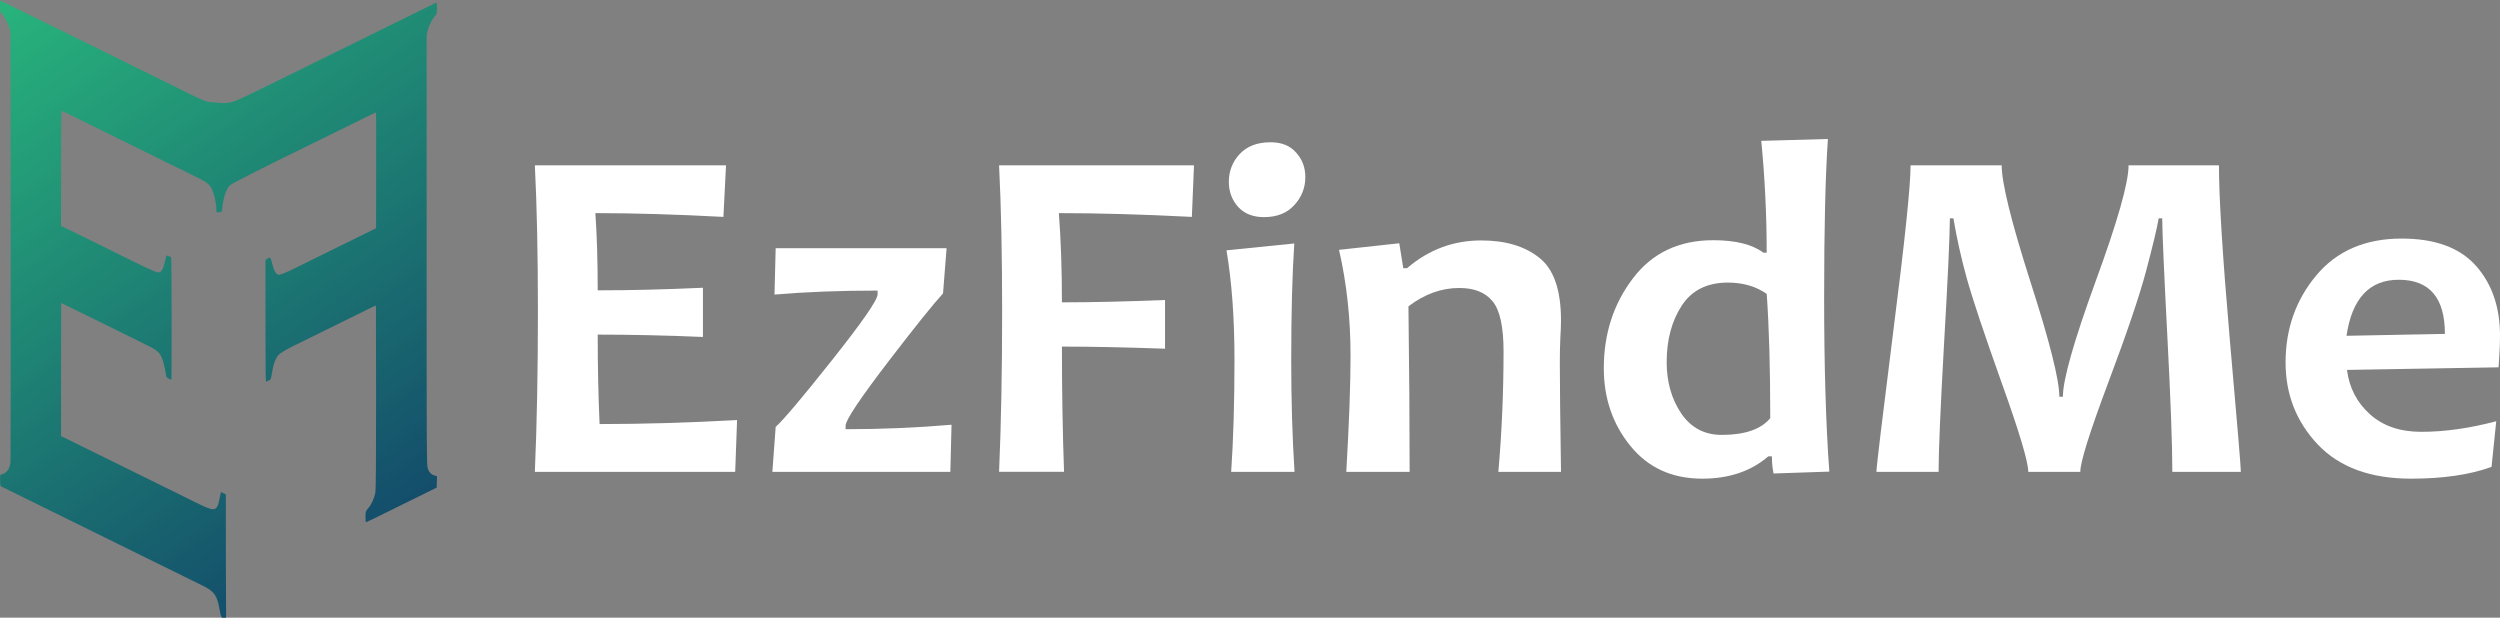 <?xml version="1.0" encoding="UTF-8" standalone="no"?>
<svg
   xmlns:dc="http://purl.org/dc/elements/1.1/"
   xmlns:cc="http://creativecommons.org/ns#"
   xmlns:rdf="http://www.w3.org/1999/02/22-rdf-syntax-ns#"
   xmlns:svg="http://www.w3.org/2000/svg"
   xmlns="http://www.w3.org/2000/svg"
   xmlns:xlink="http://www.w3.org/1999/xlink"
   width="175.618mm"
   height="43.389mm"
   viewBox="0 0 175.618 43.389"
   version="1.1"
   id="svg8">
  <rect x="0" y="0" width="175.618" height="43.389" fill="#808080" stroke="none"/>
  <defs
     id="defs2">
    <linearGradient
       id="linearGradient6055">
      <stop
         style="stop-color:#28b47c;stop-opacity:1"
         offset="0"
         id="stop6051" />
      <stop
         style="stop-color:#103c68;stop-opacity:1"
         offset="1"
         id="stop6053" />
    </linearGradient>
    <linearGradient
       xlink:href="#linearGradient6055"
       id="linearGradient6057"
       x1="-112.932"
       y1="239.186"
       x2="23.386"
       y2="432.238"
       gradientUnits="userSpaceOnUse"
       gradientTransform="translate(138.98,-173.191)" />
  </defs>
  <g
     id="layer1"
     transform="matrix(0.225,0,0,0.225,-5.85,-14.821)">
    <path
       style="fill:url(#linearGradient6057);fill-opacity:1;stroke-width:0.248"
       d="m 95.519,258.857 c -0.474,-0.278 -0.601,-0.628 -0.947,-2.612 -0.783,-4.487 -1.688,-5.771 -5.306,-7.531 -3.181,-1.547 -19.808,-9.731 -26.595,-13.09 -3.117,-1.543 -7.002,-3.46 -8.632,-4.26 -1.631,-0.8 -4.73,-2.325 -6.888,-3.39 -10.739,-5.296 -20.168,-9.936 -20.709,-10.19 -0.34,-0.16 -0.392,-0.411 -0.392,-1.896 v -1.711 l 1.077,-0.429 c 1.229,-0.489 1.983,-1.771 2.15,-3.657 0.055,-0.617 0.077,-31.046 0.049,-67.62 l -0.05,-66.499 -0.395,-1.495 c -0.393,-1.488 -1.822,-4.078 -2.484,-4.503 -0.29,-0.186 -0.347,-0.535 -0.347,-2.102 v -1.879 l 1.613,0.807 c 0.887,0.444 3.575,1.771 5.973,2.949 2.398,1.178 7.224,3.556 10.725,5.284 3.501,1.728 9.465,4.67 13.254,6.538 3.789,1.868 12.678,6.254 19.754,9.747 7.649,3.776 12.017,6.114 13.71,6.351 2.047,0.249 4.815,0.548 6.044,0.287 1.817,-0.373 0.007,0.817 14.729,-6.469 7.857,-3.888 14.928,-7.374 19.358,-9.541 4.57,-2.237 15.487,-7.617 24.644,-12.146 3.531,-1.746 6.454,-3.175 6.496,-3.175 0.042,0 0.076,0.781 0.076,1.735 0,1.62 -0.043,1.789 -0.645,2.541 -1.032,1.291 -1.789,2.782 -2.2,4.334 l -0.382,1.445 v 67.028 c 0,63.415 0.017,67.089 0.308,68.168 0.367,1.358 1.053,2.142 2.139,2.443 l 0.796,0.221 -0.052,1.779 -0.052,1.779 -6.191,3.063 c -11.42,5.651 -15.707,7.741 -15.876,7.741 -0.092,0 -0.167,-0.754 -0.165,-1.676 0.003,-1.639 0.023,-1.699 0.892,-2.734 1.09,-1.298 1.947,-3.254 2.213,-5.052 0.144,-0.969 0.202,-9.398 0.206,-29.687 0.003,-15.583 -0.018,-28.383 -0.048,-28.443 -0.03,-0.06 -0.64,0.185 -1.356,0.545 -0.716,0.359 -3.264,1.617 -5.661,2.794 -2.398,1.177 -6.753,3.321 -9.679,4.765 -2.925,1.443 -7.006,3.451 -9.068,4.462 -2.233,1.095 -4.097,2.214 -4.609,2.767 -0.972,1.051 -1.686,3.029 -2.136,5.92 -0.256,1.644 -0.346,1.854 -0.881,2.057 -0.327,0.124 -0.708,0.313 -0.845,0.419 -0.214,0.166 -0.249,-2.495 -0.249,-18.903 v -19.096 l 0.447,-0.344 c 0.925,-0.712 1.21,-0.462 1.653,1.452 0.572,2.47 1.213,3.496 2.184,3.496 0.423,0 2.399,-0.804 4.39,-1.787 9.992,-4.931 14.59,-7.198 19.97,-9.845 l 5.886,-2.896 0.02,-17.342 c 0.018,-15.656 0.005,-18.621 -0.081,-18.812 -0.015,-0.032 -3.205,1.517 -7.089,3.443 -3.885,1.926 -8.672,4.287 -10.638,5.247 -17.114,8.353 -27.305,13.506 -27.876,14.095 -1.146,1.183 -2.065,3.946 -2.356,7.084 -0.111,1.2 -0.139,1.237 -0.985,1.32 -0.858,0.084 -0.871,0.07 -0.871,-0.957 0,-1.816 -0.676,-4.822 -1.424,-6.336 -0.803,-1.625 -1.586,-2.18 -6.249,-4.435 -1.487,-0.719 -4.9,-2.392 -7.586,-3.718 -7.23,-3.57 -18.084,-8.92 -21.363,-10.53 -1.583,-0.777 -4.825,-2.374 -7.206,-3.548 -2.381,-1.174 -4.402,-2.135 -4.491,-2.135 -0.097,0 -0.162,7.162 -0.162,17.963 v 17.963 l 1.206,0.555 c 0.663,0.305 4.293,2.082 8.066,3.948 3.773,1.867 9.872,4.884 13.554,6.705 3.682,1.821 7.001,3.312 7.377,3.312 1.086,0 1.625,-0.786 2.178,-3.178 l 0.493,-2.129 0.681,0.197 c 0.375,0.108 0.747,0.28 0.828,0.381 0.16,0.2 0.21,38.243 0.05,38.243 -0.053,0 -0.438,-0.174 -0.856,-0.386 -0.654,-0.333 -0.773,-0.54 -0.867,-1.499 -0.06,-0.612 -0.361,-2.062 -0.67,-3.222 -0.795,-2.982 -1.514,-3.845 -4.443,-5.325 -2.775,-1.403 -27.47,-13.556 -27.546,-13.556 -0.028,0 -0.051,9.351 -0.051,20.78 v 20.78 l 2.659,1.3 c 1.463,0.715 6.348,3.12 10.856,5.344 4.508,2.224 9.138,4.504 10.289,5.066 1.996,0.976 8.033,3.954 18.311,9.032 6.104,3.016 6.529,2.933 7.425,-1.439 l 0.376,-1.833 0.765,0.354 0.765,0.354 0.013,18.902 c 0.007,10.396 0.04,19.18 0.072,19.52 0.065,0.687 -0.197,0.744 -1.069,0.233 z"
       id="path826" />
  </g>
  <g
     style="fill:#ffffff;fill-opacity:1"
     transform="translate(-123.446,-249.28)"
     id="g2001">
    <g
       style="fill:#ffffff;fill-opacity:1"
       id="g2011">
      <path
         id="path819"
         style="font-style:normal;font-variant:normal;font-weight:bold;font-stretch:normal;font-size:33.867px;line-height:1.25;font-family:Candara;-inkscape-font-specification:'Candara Bold';letter-spacing:0px;word-spacing:0px;fill:#ffffff;fill-opacity:1;stroke:none;stroke-width:0.265"
         d="m 175.223,278.787 -0.132,3.638 H 161.018 q 0.215,-4.994 0.215,-11.261 0,-6.019 -0.215,-10.269 h 13.428 l -0.182,3.621 q -4.961,-0.265 -8.996,-0.265 0.165,2.299 0.165,5.424 3.456,0 7.392,-0.182 V 272.95 q -3.87,-0.165 -7.392,-0.165 0,3.357 0.132,6.284 4.531,0 9.657,-0.281 z" />
      <path
         id="path821"
         style="font-style:normal;font-variant:normal;font-weight:bold;font-stretch:normal;font-size:33.867px;line-height:1.25;font-family:Candara;-inkscape-font-specification:'Candara Bold';letter-spacing:0px;word-spacing:0px;fill:#ffffff;fill-opacity:1;stroke:none;stroke-width:0.265"
         d="m 190.288,279.118 -0.083,3.307 h -12.502 l 0.232,-3.158 q 0.827,-0.744 3.886,-4.597 3.274,-4.118 3.274,-4.713 v -0.265 q -3.936,0 -7.243,0.281 l 0.083,-3.258 h 12.005 l -0.248,3.175 q -1.042,1.141 -3.721,4.63 -3.125,4.068 -3.125,4.663 v 0.248 q 3.754,0 7.441,-0.314 z" />
      <path
         id="path823"
         style="font-style:normal;font-variant:normal;font-weight:bold;font-stretch:normal;font-size:33.867px;line-height:1.25;font-family:Candara;-inkscape-font-specification:'Candara Bold';letter-spacing:0px;word-spacing:0px;fill:#ffffff;fill-opacity:1;stroke:none;stroke-width:0.265"
         d="m 207.32,260.895 -0.149,3.621 q -5.159,-0.265 -9.343,-0.265 0.215,2.828 0.215,6.267 3.192,0 7.243,-0.165 v 3.423 q -4.101,-0.149 -7.243,-0.149 0,4.68 0.149,8.797 h -4.564 q 0.215,-4.994 0.215,-11.261 0,-6.019 -0.215,-10.269 z" />
      <path
         id="path825"
         style="font-style:normal;font-variant:normal;font-weight:bold;font-stretch:normal;font-size:33.867px;line-height:1.25;font-family:Candara;-inkscape-font-specification:'Candara Bold';letter-spacing:0px;word-spacing:0px;fill:#ffffff;fill-opacity:1;stroke:none;stroke-width:0.265"
         d="m 214.381,282.425 h -4.448 q 0.232,-3.423 0.232,-7.855 0,-4.399 -0.562,-7.706 l 4.763,-0.48 q -0.215,3.208 -0.215,8.186 0,4.25 0.232,7.855 z m 0.761,-20.704 q 0,1.124 -0.777,1.968 -0.761,0.843 -2.133,0.843 -1.158,0 -1.819,-0.728 -0.645,-0.728 -0.645,-1.753 0,-1.124 0.761,-1.951 0.777,-0.827 2.166,-0.827 1.174,0 1.802,0.728 0.645,0.711 0.645,1.72 z" />
      <path
         id="path827"
         style="font-style:normal;font-variant:normal;font-weight:bold;font-stretch:normal;font-size:33.867px;line-height:1.25;font-family:Candara;-inkscape-font-specification:'Candara Bold';letter-spacing:0px;word-spacing:0px;fill:#ffffff;fill-opacity:1;stroke:none;stroke-width:0.265"
         d="m 233.101,282.425 h -4.399 q 0.364,-4.184 0.364,-8.467 0,-2.596 -0.777,-3.522 -0.761,-0.926 -2.332,-0.926 -1.885,0 -3.572,1.29 0.083,6.449 0.083,11.625 h -4.448 q 0.298,-5.176 0.298,-8.136 0,-3.952 -0.81,-7.458 l 4.233,-0.463 0.281,1.753 h 0.265 q 2.265,-1.951 5.209,-1.951 2.547,0 4.068,1.207 1.538,1.191 1.538,4.415 0,0.48 -0.05,1.29 -0.033,0.794 -0.033,1.637 0,2.232 0.083,7.706 z" />
      <path
         id="path829"
         style="font-style:normal;font-variant:normal;font-weight:bold;font-stretch:normal;font-size:33.867px;line-height:1.25;font-family:Candara;-inkscape-font-specification:'Candara Bold';letter-spacing:0px;word-spacing:0px;fill:#ffffff;fill-opacity:1;stroke:none;stroke-width:0.265"
         d="m 251.952,282.409 -3.919,0.132 q -0.116,-0.579 -0.116,-1.207 h -0.248 q -1.819,1.571 -4.647,1.571 -3.175,0 -5.044,-2.299 -1.869,-2.299 -1.869,-5.457 0,-3.621 2.034,-6.3 2.034,-2.695 5.655,-2.695 2.348,0 3.522,0.876 h 0.232 q 0,-3.903 -0.38,-7.855 l 4.68,-0.132 q -0.265,3.853 -0.265,11.079 0,7.326 0.364,12.287 z m -4.151,-3.754 q 0,-5.275 -0.248,-8.731 -1.141,-0.794 -2.729,-0.794 -2.183,0 -3.241,1.621 -1.058,1.621 -1.058,3.969 0,2.084 1.025,3.605 1.025,1.505 2.844,1.505 2.431,0 3.407,-1.174 z" />
      <path
         id="path831"
         style="font-style:normal;font-variant:normal;font-weight:bold;font-stretch:normal;font-size:33.867px;line-height:1.25;font-family:Candara;-inkscape-font-specification:'Candara Bold';letter-spacing:0px;word-spacing:0px;fill:#ffffff;fill-opacity:1;stroke:none;stroke-width:0.265"
         d="m 280.858,282.425 h -4.812 q 0,-2.811 -0.347,-9.475 -0.347,-6.681 -0.364,-8.334 h -0.248 q -0.165,0.992 -0.876,3.671 -0.711,2.679 -2.679,7.904 -1.951,5.209 -1.951,6.234 h -3.655 q 0,-1.058 -1.885,-6.3 -1.869,-5.242 -2.447,-7.342 -0.579,-2.1 -0.926,-4.167 h -0.248 q -0.017,2.067 -0.413,8.864 -0.38,6.796 -0.38,8.946 h -4.366 q 0,-0.496 1.191,-9.938 1.207,-9.442 1.207,-11.592 h 6.4 q 0,1.852 2.017,8.169 2.034,6.317 2.034,8.086 h 0.248 q 0,-1.786 2.299,-8.103 2.315,-6.317 2.315,-8.152 h 6.35 q 0,3.423 0.761,12.22 0.777,8.781 0.777,9.31 z" />
      <path
         id="path833"
         style="font-style:normal;font-variant:normal;font-weight:bold;font-stretch:normal;font-size:33.867px;line-height:1.25;font-family:Candara;-inkscape-font-specification:'Candara Bold';letter-spacing:0px;word-spacing:0px;fill:#ffffff;fill-opacity:1;stroke:none;stroke-width:0.265"
         d="m 299.064,272.884 q 0,0.843 -0.099,2.199 l -10.649,0.182 q 0.232,1.869 1.604,3.109 1.373,1.24 3.605,1.24 2.48,0 5.275,-0.744 l -0.331,3.208 q -2.282,0.827 -5.655,0.827 -4.266,0 -6.548,-2.398 -2.265,-2.398 -2.265,-5.771 0,-3.522 2.15,-6.102 2.166,-2.596 6.003,-2.596 3.506,0 5.209,1.902 1.703,1.902 1.703,4.944 z m -3.87,-0.149 q 0,-3.803 -3.241,-3.803 -3.092,0 -3.671,3.936 z" />
    </g>
  </g>
</svg>
